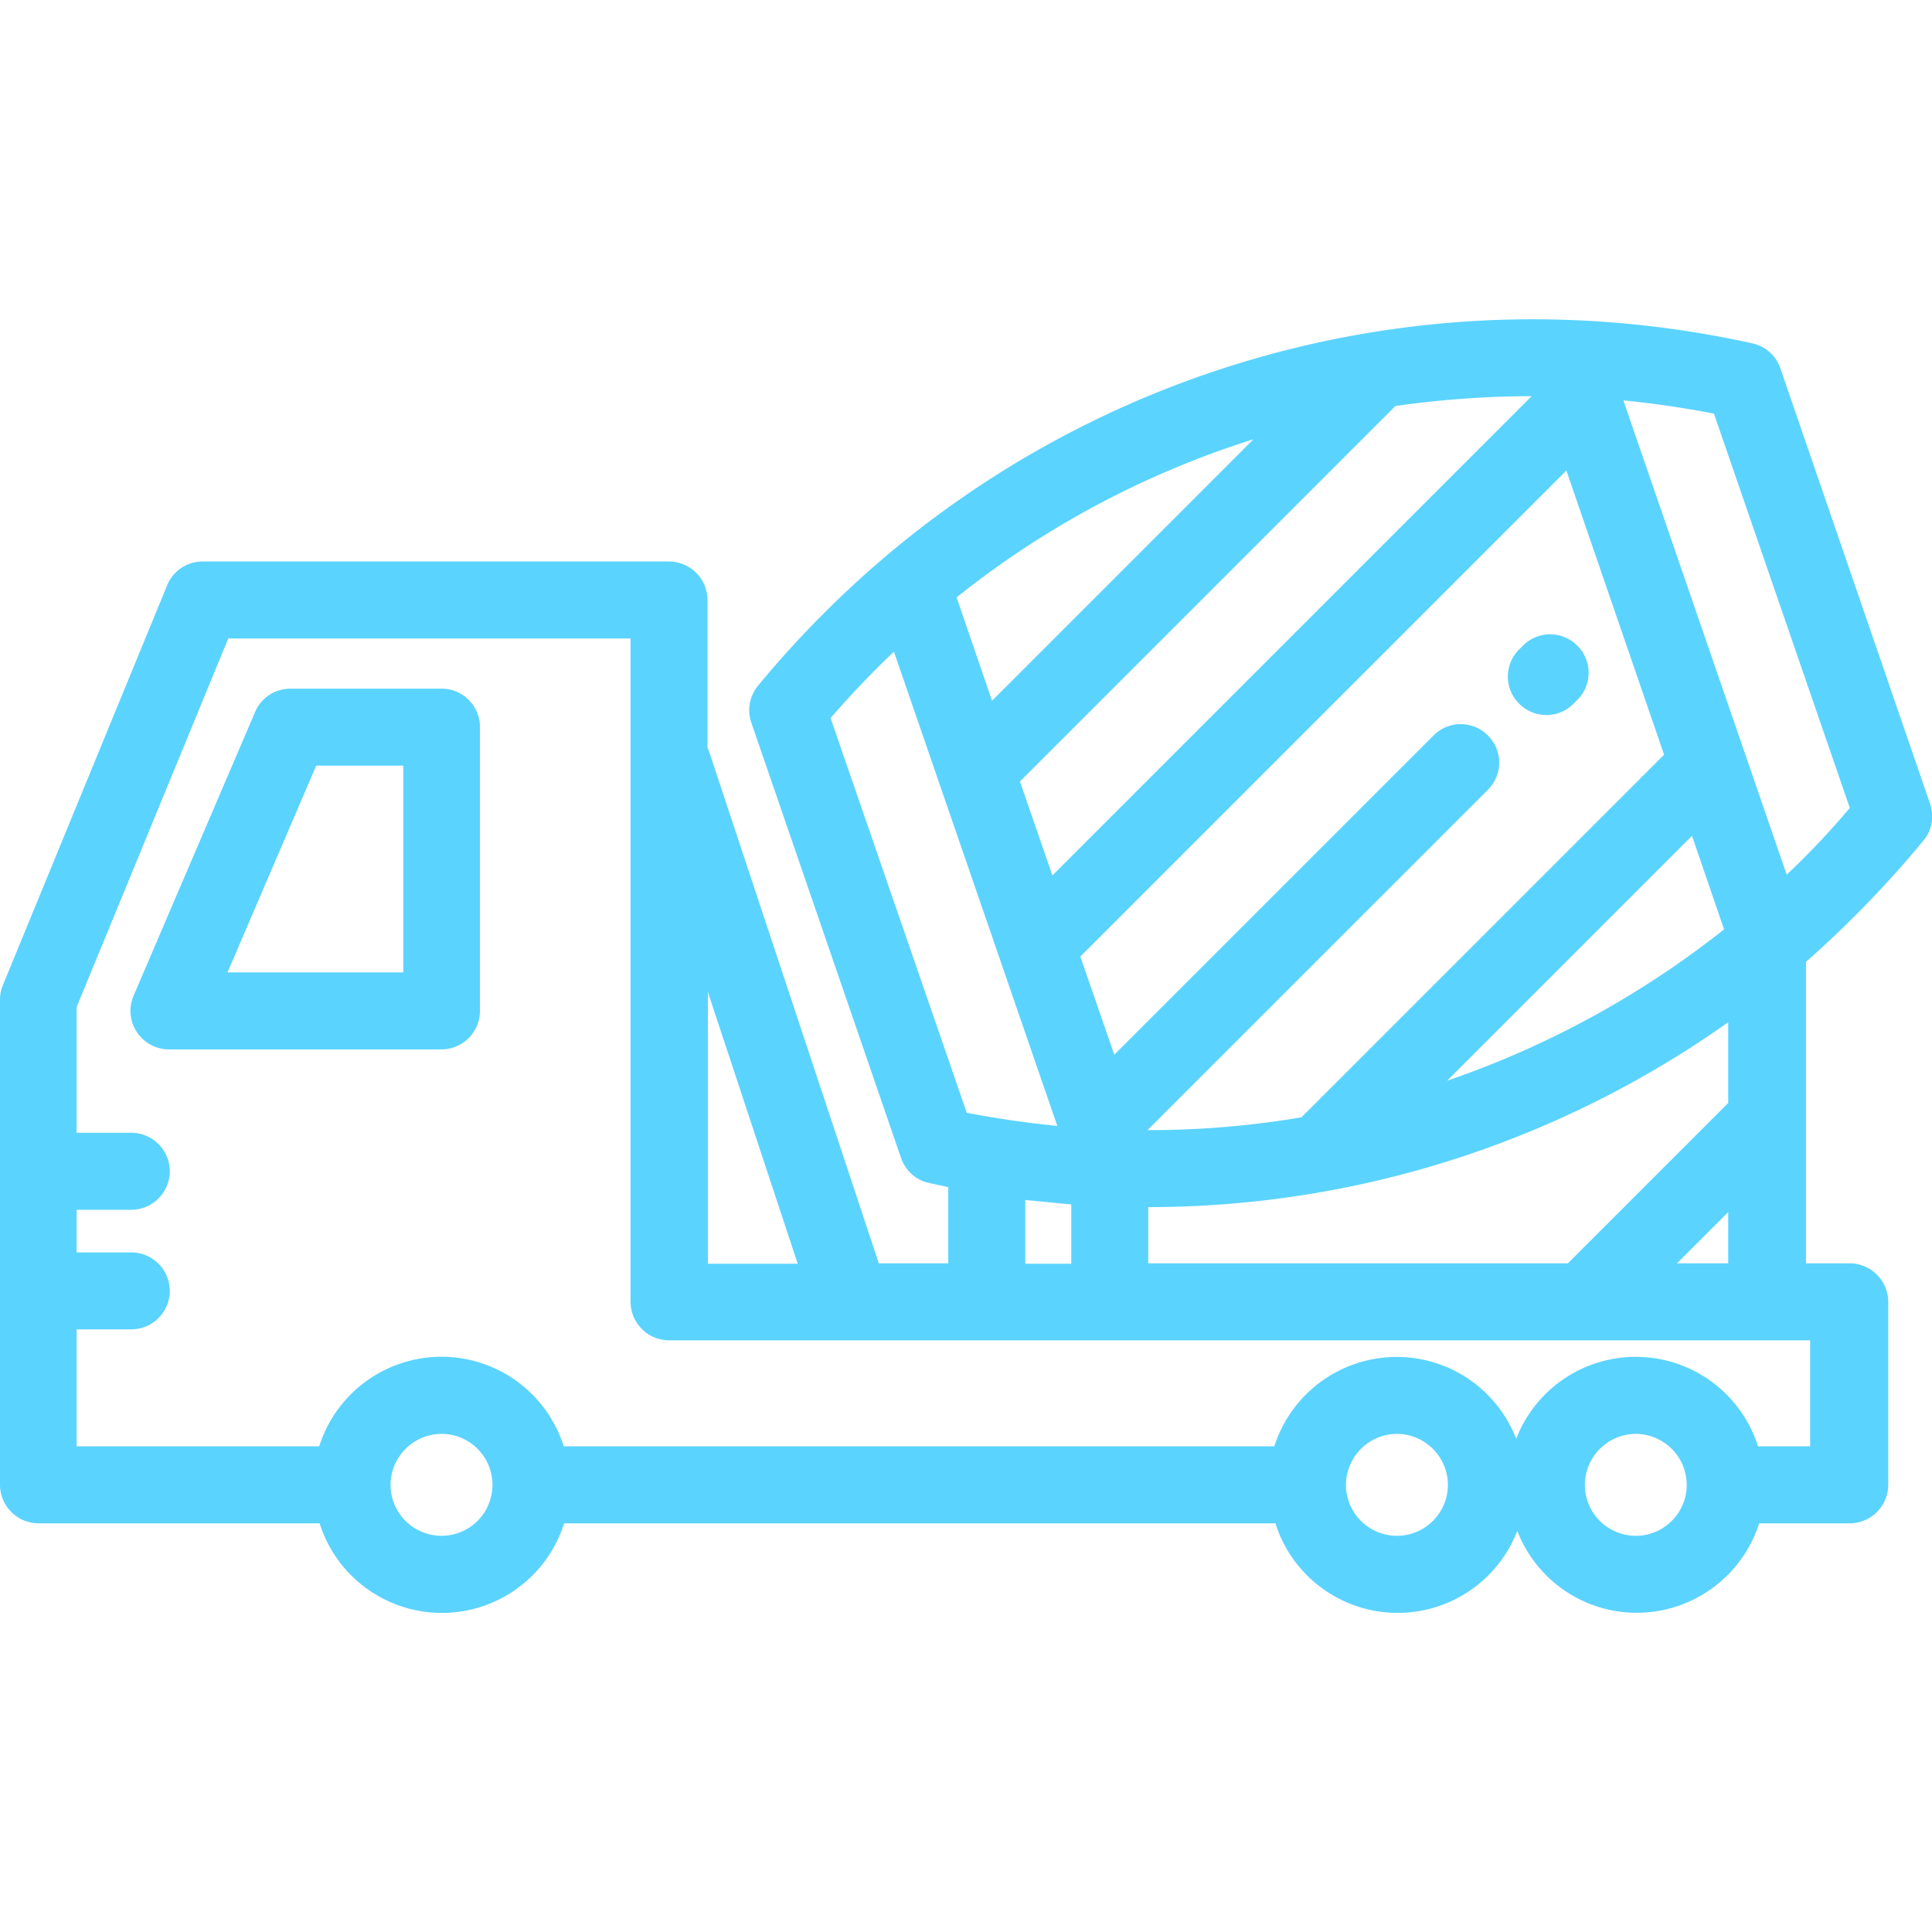 <svg xmlns="http://www.w3.org/2000/svg" width="40" height="40" fill="none"><g fill="#5BD3FF" clip-path="url(#a)"><path d="M9.14 14.258H6.015c-.32 0-.609.187-.734.484l-2.516 5.875a.798.798 0 0 0 .735 1.11h5.64a.8.8 0 0 0 .797-.797v-5.875a.795.795 0 0 0-.797-.797Zm-4.43 5.875 1.837-4.281H8.35v4.28h-3.64Z"/><path d="M39.82 17.406c.18-.21.227-.5.14-.765l-3.1-9.016a.787.787 0 0 0-.579-.516 21.138 21.138 0 0 0-3.773-.484 20.746 20.746 0 0 0-14.14 4.867 21.3 21.3 0 0 0-2.673 2.703.796.796 0 0 0-.14.766l3.101 9.016c.094.265.313.46.578.515.133.031.266.055.399.086v1.578h-1.438l-3.508-10.578a.472.472 0 0 0-.039-.094v-3.062a.8.8 0 0 0-.796-.797H4.195a.792.792 0 0 0-.734.492L.062 20.391a.786.786 0 0 0-.062.304v10.047a.8.8 0 0 0 .797.797h5.82a2.655 2.655 0 0 0 5.063 0h14.726a2.655 2.655 0 0 0 5.008.156 2.65 2.65 0 0 0 2.477 1.696 2.662 2.662 0 0 0 2.53-1.852h1.876a.8.8 0 0 0 .797-.797v-3.789a.8.8 0 0 0-.797-.797h-.906v-6.242a22.35 22.35 0 0 0 2.43-2.508Zm-5.367-1.781-7.508 7.508a18.94 18.94 0 0 1-3.187.265l7.047-7.046a.792.792 0 0 0 0-1.125.792.792 0 0 0-1.125 0l-6.61 6.609-.703-2.031L32.43 9.742l2.023 5.883Zm-1.992 10.531h-8.688v-1.164c4.32 0 8.5-1.344 12.008-3.828v1.672l-3.32 3.32Zm3.32-1.062v1.062H34.72l1.062-1.062Zm-5.82-2.719 5.07-5.07.664 1.937a19.334 19.334 0 0 1-5.734 3.133Zm1.75-14.172-9.922 9.922-.672-1.945 7.774-7.774c.93-.133 1.875-.203 2.82-.203Zm-5.758.89-5.414 5.415-.734-2.14a18.972 18.972 0 0 1 6.148-3.274Zm-8.758 5.774c.414-.476.852-.937 1.313-1.375l3.383 9.82a21.238 21.238 0 0 1-1.875-.273l-2.82-8.172Zm4.985 10.07v1.227h-.953v-1.32l.953.093Zm-7.524-4.398 1.86 5.625h-1.86V20.54ZM9.141 31.797a1.055 1.055 0 0 1-1.055-1.055 1.06 1.06 0 0 1 1.055-1.055 1.055 1.055 0 0 1 0 2.11Zm19.78 0a1.055 1.055 0 0 1-1.054-1.055 1.06 1.06 0 0 1 1.055-1.055 1.06 1.06 0 0 1 1.055 1.055c0 .578-.47 1.055-1.055 1.055Zm4.946 0a1.055 1.055 0 0 1-1.054-1.055 1.06 1.06 0 0 1 1.054-1.055 1.06 1.06 0 0 1 1.055 1.055c0 .578-.469 1.055-1.055 1.055Zm3.61-4.047v2.195h-1.079a2.655 2.655 0 0 0-5.007-.156 2.65 2.65 0 0 0-2.477-1.695 2.662 2.662 0 0 0-2.531 1.851H11.672a2.655 2.655 0 0 0-5.063 0H1.586v-2.422h1.133a.8.8 0 0 0 .797-.796.8.8 0 0 0-.797-.797H1.586v-.883h1.133a.8.8 0 0 0 .797-.797.8.8 0 0 0-.797-.797H1.586v-2.601l3.14-7.633h8.329v13.734a.8.8 0 0 0 .797.797h23.625Zm-.485-9.64L33.61 8.29c.633.062 1.258.155 1.875.273l2.813 8.164c-.406.484-.844.945-1.305 1.382Z"/><path d="M32.656 13.367a.792.792 0 0 0-1.125 0l-.078.078a.792.792 0 0 0 0 1.125.793.793 0 0 0 1.125 0l.078-.078a.792.792 0 0 0 0-1.125Z"/></g><defs><clipPath id="a"><path fill="#fff" d="M0 0h40v40H0z"/></clipPath></defs></svg>